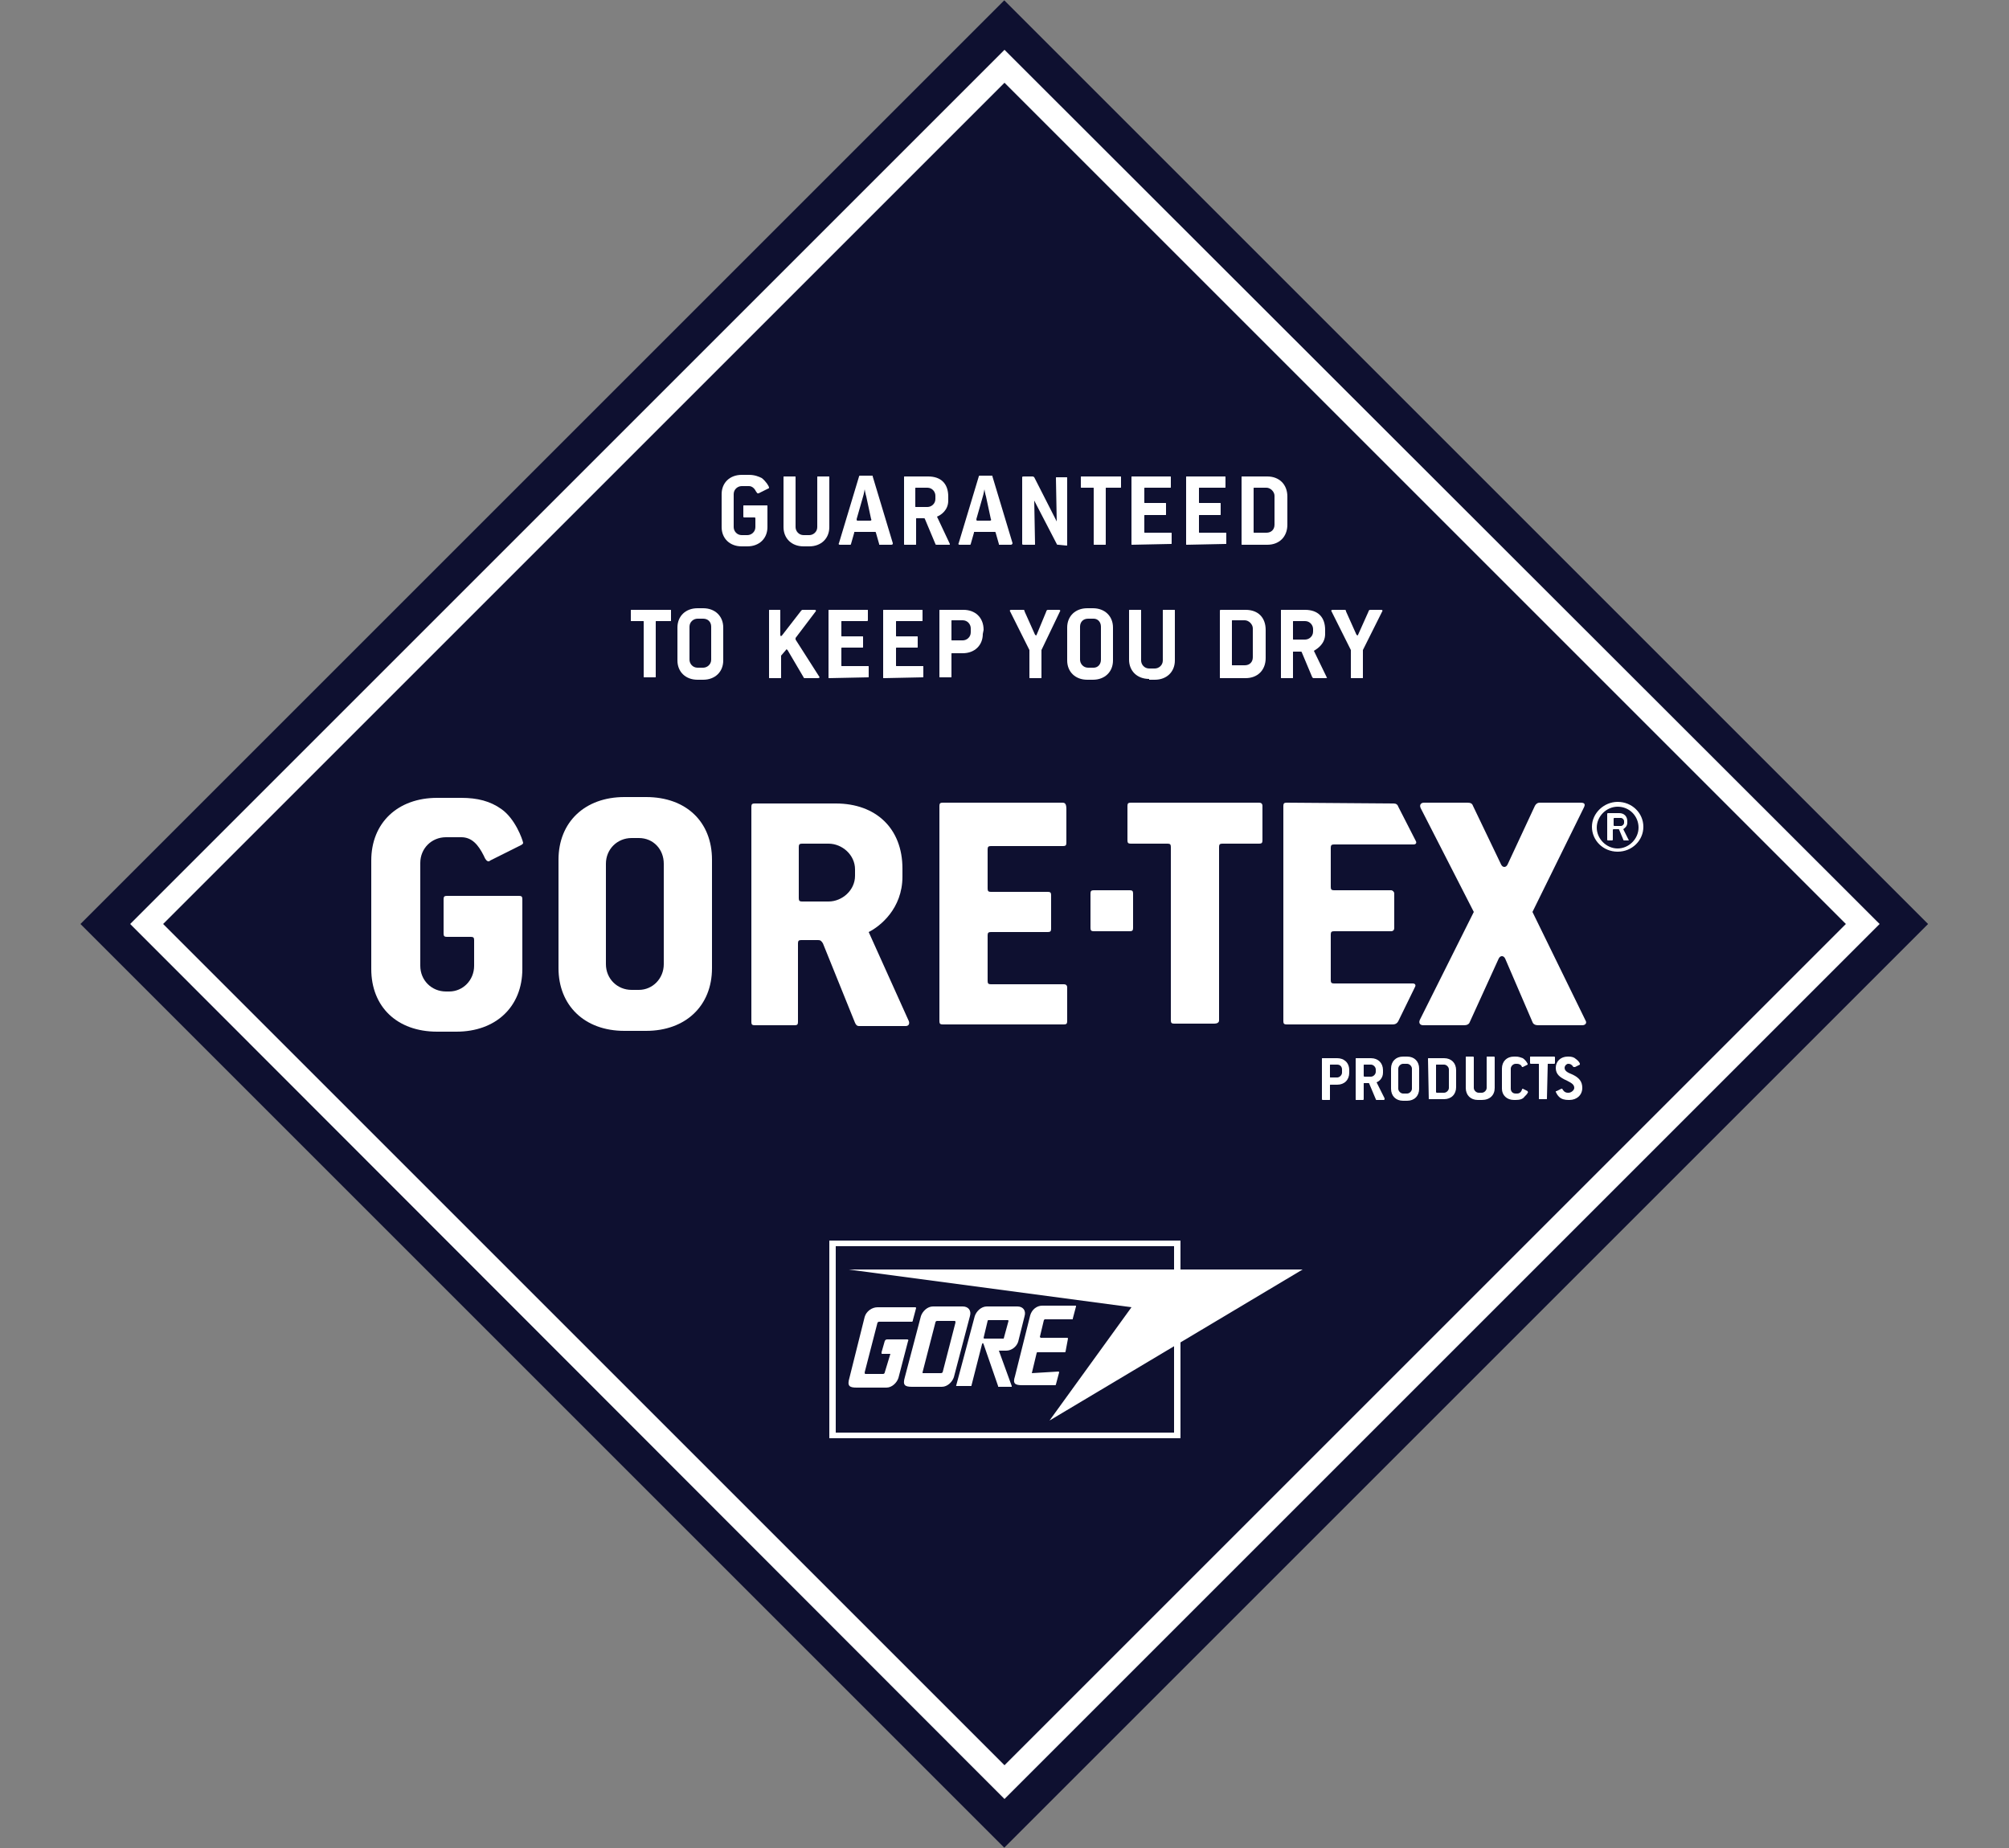 <?xml version="1.0" encoding="utf-8"?>
<!-- Generator: Adobe Illustrator 26.3.1, SVG Export Plug-In . SVG Version: 6.00 Build 0)  -->
<svg version="1.1" id="a" xmlns="http://www.w3.org/2000/svg" xmlns:xlink="http://www.w3.org/1999/xlink" x="0px" y="0px"
	 viewBox="0 0 250 230" style="enable-background:new 0 0 250 230;" xml:space="preserve">
<rect x="0" y="0" width="250" height="230" fill="#808080" stroke="none"/>
<style type="text/css">
	.st0{fill:#0E1030;}
	.st1{fill:#FFFFFF;}
</style>
<rect x="43.7" y="33.7" transform="matrix(0.707 -0.707 0.707 0.707 -44.709 122.07)" class="st0" width="162.6" height="162.6"/>
<path class="st1" d="M16.2,115L125,223.9L233.9,115L125,6.2L16.2,115z M125,10.3c2,2,102.7,102.7,104.7,104.7
	c-2,2-102.7,102.7-104.7,104.7C123,217.7,22.3,117,20.3,115C22.3,113,123,12.3,125,10.3"/>
<path class="st1" d="M94.8,59.5c0.5,0.4,0.9,1,0.9,1.2c0,0,0,0.1-0.1,0.1l-1.2,0.6c0,0-0.1,0-0.1,0c-0.1,0-0.1-0.1-0.2-0.2
	c-0.2-0.4-0.5-0.7-0.9-0.7h-0.9c-0.5,0-1,0.4-1,1v4.1c0,0.5,0.4,1,1,1h0.7c0.5,0,1-0.4,1-1v-1.1c0-0.1-0.1-0.1-0.1-0.1h-1.3
	c-0.1,0-0.1-0.1-0.1-0.1V63c0-0.1,0-0.1,0.1-0.1h2.8c0.1,0,0.1,0,0.1,0.1v2.6c0,1.4-1,2.4-2.5,2.4h-0.7c-1.5,0-2.5-1-2.5-2.4v-4.1
	c0-1.4,1-2.4,2.5-2.4h0.9C93.9,59.1,94.4,59.3,94.8,59.5"/>
<path class="st1" d="M100,68c-1.5,0-2.5-1-2.5-2.4v-6.2c0-0.1,0-0.1,0.1-0.1h1.3c0.1,0,0.1,0,0.1,0.1v6.2c0,0.5,0.4,1,1,1h0.7
	c0.5,0,1-0.4,1-1v-6.2c0-0.1,0-0.1,0.1-0.1h1.3c0.1,0,0.1,0,0.1,0.1v6.2c0,1.4-1,2.4-2.5,2.4H100z"/>
<path class="st1" d="M131.7,67.8c-0.1,0-0.2,0-0.2-0.1l-2.8-5.4l0.1,5.4c0,0.1,0,0.1-0.1,0.1h-1.3c-0.1,0-0.2,0-0.2-0.1v-8.3
	c0-0.1,0.1-0.1,0.2-0.1h1.1c0.1,0,0.2,0.1,0.2,0.1l2.8,5.5l-0.1-5.4c0-0.1,0-0.1,0.1-0.1h1.2c0.1,0,0.1,0,0.1,0.1v8.3
	c0,0.1,0,0.1-0.1,0.1L131.7,67.8L131.7,67.8z"/>
<path class="st1" d="M137.7,60.7c-0.1,0-0.1,0-0.1,0.1v6.9c0,0.1,0,0.1-0.1,0.1h-1.3c-0.1,0-0.1,0-0.1-0.1v-6.9c0-0.1,0-0.1-0.1-0.1
	h-1.4c-0.1,0-0.1,0-0.1-0.1v-1.2c0-0.1,0-0.1,0.1-0.1h4.8c0.1,0,0.1,0,0.1,0.1v1.2c0,0.1,0,0.1-0.1,0.1H137.7L137.7,60.7z"/>
<path class="st1" d="M140.9,67.8c-0.1,0-0.1,0-0.1-0.1v-8.3c0-0.1,0-0.1,0.1-0.1h4.7c0.1,0,0.1,0,0.1,0.1v1.2c0,0.1,0,0.1-0.1,0.1
	h-3.1c-0.1,0-0.1,0-0.1,0.1v1.7c0,0.1,0,0.1,0.1,0.1h2.5c0.1,0,0.1,0,0.1,0.1V64c0,0.1,0,0.1-0.1,0.1h-2.5c-0.1,0-0.1,0-0.1,0.1v2
	c0,0.1,0,0.1,0.1,0.1h3.2c0.1,0,0.1,0,0.1,0.1v1.2c0,0.1,0,0.1-0.1,0.1L140.9,67.8L140.9,67.8z"/>
<path class="st1" d="M154.6,67.8c-0.1,0-0.1,0-0.1-0.1v-8.3c0-0.1,0-0.1,0.1-0.1h3.1c1.5,0,2.5,1,2.5,2.5v3.5c0,1.5-1,2.5-2.5,2.5
	L154.6,67.8L154.6,67.8z M158.6,61.7c0-0.5-0.5-1-1-1h-1.5c-0.1,0-0.1,0-0.1,0.1v5.4c0,0.1,0,0.1,0.1,0.1h1.5c0.6,0,1-0.4,1-1V61.7
	L158.6,61.7z"/>
<path class="st1" d="M118.1,67.8h-1.5c-0.1,0-0.2,0-0.2-0.1l-1.3-3.1c0-0.1-0.1-0.1-0.2-0.1h-0.8c-0.1,0-0.1,0-0.1,0.1v3.1
	c0,0.1,0,0.1-0.1,0.1h-1.3c-0.1,0-0.1,0-0.1-0.1v-8.3c0-0.1,0-0.1,0.1-0.1h2.9c1.6,0,2.5,0.9,2.5,2.5v0.5c0,1.2-0.9,1.8-1.4,2
	l1.6,3.4C118.2,67.8,118.2,67.8,118.1,67.8 M116.4,61.7c0-0.5-0.4-1-1-1h-1.4c-0.1,0-0.1,0-0.1,0.1V63c0,0.1,0,0.1,0.1,0.1h1.4
	c0.5,0,1-0.4,1-1V61.7L116.4,61.7z"/>
<path class="st1" d="M110.9,67.8h-1.4c-0.1,0-0.1,0-0.1-0.1l-0.4-1.4c0-0.1-0.1-0.1-0.1-0.1h-2.5c-0.1,0-0.1,0-0.1,0.1l-0.4,1.4
	c0,0.1-0.1,0.1-0.1,0.1h-1.3c-0.1,0-0.2-0.1-0.1-0.2l2.5-8.3c0-0.1,0.1-0.1,0.1-0.1h1.5c0.1,0,0.1,0,0.1,0.1l2.5,8.3
	C111.1,67.7,111.1,67.8,110.9,67.8 M107.8,61.8c-0.1-0.3-0.2-0.9-0.2-0.9s-0.1,0.6-0.2,0.9l-0.8,2.8c0,0.1,0,0.2,0.1,0.2h1.6
	c0.1,0,0.2-0.1,0.1-0.2L107.8,61.8z"/>
<path class="st1" d="M125.8,67.8h-1.4c-0.1,0-0.1,0-0.1-0.1l-0.4-1.4c0-0.1-0.1-0.1-0.1-0.1h-2.5c-0.1,0-0.1,0-0.1,0.1l-0.4,1.4
	c0,0.1-0.1,0.1-0.1,0.1h-1.3c-0.1,0-0.2-0.1-0.1-0.2l2.5-8.3c0-0.1,0.1-0.1,0.1-0.1h1.5c0.1,0,0.1,0,0.1,0.1l2.5,8.3
	C126,67.7,125.9,67.8,125.8,67.8 M122.7,61.8c-0.1-0.3-0.2-0.9-0.2-0.9s-0.1,0.6-0.2,0.9l-0.8,2.8c0,0.1,0,0.2,0.1,0.2h1.6
	c0.1,0,0.2-0.1,0.1-0.2L122.7,61.8L122.7,61.8z"/>
<path class="st1" d="M147.7,67.8c-0.1,0-0.1,0-0.1-0.1v-8.3c0-0.1,0-0.1,0.1-0.1h4.7c0.1,0,0.1,0,0.1,0.1v1.2c0,0.1,0,0.1-0.1,0.1
	h-3.1c-0.1,0-0.1,0-0.1,0.1v1.7c0,0.1,0,0.1,0.1,0.1h2.5c0.1,0,0.1,0,0.1,0.1V64c0,0.1,0,0.1-0.1,0.1h-2.5c-0.1,0-0.1,0-0.1,0.1v2
	c0,0.1,0,0.1,0.1,0.1h3.2c0.1,0,0.1,0,0.1,0.1v1.2c0,0.1,0,0.1-0.1,0.1L147.7,67.8L147.7,67.8z"/>
<path class="st1" d="M101.8,84.4h-1.6c-0.1,0-0.2,0-0.2-0.1l-2-3.4c-0.1-0.1-0.2-0.1-0.2,0l-0.6,0.7v2.7c0,0.1,0,0.1-0.1,0.1h-1.3
	c-0.1,0-0.1,0-0.1-0.1V76c0-0.1,0-0.1,0.1-0.1H97c0.1,0,0.1,0,0.1,0.1v3c0,0.2,0.1,0.2,0.2,0.1l2.4-3.1c0.1-0.1,0.1-0.1,0.2-0.1h1.5
	c0.1,0,0.2,0.1,0.1,0.2L99,79.4c0,0,0,0.1,0,0.2l3,4.7C102,84.3,101.9,84.4,101.8,84.4"/>
<path class="st1" d="M129.6,80.9v3.4c0,0.1,0,0.1-0.1,0.1h-1.3c-0.1,0-0.1,0-0.1-0.1v-3.4l-2.4-4.8c-0.1-0.1,0-0.2,0.1-0.2h1.5
	c0.1,0,0.2,0,0.2,0.2l1.3,2.9c0.1,0.1,0.2,0.1,0.2,0l1.2-2.9c0-0.1,0.1-0.2,0.2-0.2h1.4c0.1,0,0.2,0.1,0.1,0.2L129.6,80.9
	L129.6,80.9z"/>
<path class="st1" d="M135.3,84.6c-1.5,0-2.5-1-2.5-2.4v-4.1c0-1.4,1-2.4,2.5-2.4h0.7c1.5,0,2.5,1,2.5,2.4v4.1c0,1.4-1,2.4-2.5,2.4
	H135.3z M137,78c0-0.6-0.4-1-0.9-1h-0.7c-0.6,0-1,0.4-1,1v4.1c0,0.5,0.4,1,1,1h0.7c0.5,0,0.9-0.4,0.9-1V78z"/>
<path class="st1" d="M122.3,78.9c0,1.4-1,2.4-2.5,2.4h-1.3c-0.1,0-0.1,0-0.1,0.1v2.8c0,0.1,0,0.1-0.1,0.1h-1.3c-0.1,0-0.1,0-0.1-0.1
	V76c0-0.1,0-0.1,0.1-0.1h2.9c1.4,0,2.5,0.9,2.5,2.5L122.3,78.9L122.3,78.9z M120.8,78.2c0-0.5-0.4-1-1-1h-1.3c-0.1,0-0.1,0-0.1,0.1
	v2.3c0,0.1,0,0.1,0.1,0.1h1.3c0.5,0,1-0.4,1-1V78.2L120.8,78.2z"/>
<path class="st1" d="M103.2,84.4c-0.1,0-0.1,0-0.1-0.1V76c0-0.1,0-0.1,0.1-0.1h4.7c0.1,0,0.1,0,0.1,0.1v1.2c0,0.1-0.1,0.1-0.1,0.1
	h-3.1c-0.1,0-0.1,0-0.1,0.1v1.7c0,0.1,0,0.1,0.1,0.1h2.5c0.1,0,0.1,0,0.1,0.1v1.2c0,0.1,0,0.1-0.1,0.1h-2.5c-0.1,0-0.1,0-0.1,0.2v2
	c0,0.1,0,0.1,0.1,0.1h3.2c0.1,0,0.1,0,0.1,0.1v1.2c0,0.1,0,0.1-0.1,0.1L103.2,84.4L103.2,84.4z"/>
<path class="st1" d="M110,84.4c-0.1,0-0.1,0-0.1-0.1V76c0-0.1,0-0.1,0.1-0.1h4.7c0.1,0,0.1,0,0.1,0.1v1.2c0,0.1,0,0.1-0.1,0.1h-3.1
	c-0.1,0-0.1,0-0.1,0.1v1.7c0,0.1,0,0.1,0.1,0.1h2.5c0.1,0,0.1,0,0.1,0.1v1.2c0,0.1,0,0.1-0.1,0.1h-2.5c-0.1,0-0.1,0-0.1,0.2v2
	c0,0.1,0,0.1,0.1,0.1h3.2c0.1,0,0.1,0,0.1,0.1v1.2c0,0.1,0,0.1-0.1,0.1L110,84.4L110,84.4z"/>
<path class="st1" d="M143,84.5c-1.5,0-2.5-1-2.5-2.4V76c0-0.1,0-0.1,0.1-0.1h1.3c0.1,0,0.1,0,0.1,0.1v6.2c0,0.5,0.4,1,1,1h0.7
	c0.5,0,1-0.4,1-1V76c0-0.1,0-0.1,0.1-0.1h1.3c0.1,0,0.1,0,0.1,0.1v6.2c0,1.4-1,2.4-2.5,2.4H143L143,84.5z"/>
<path class="st1" d="M81.7,77.3c-0.1,0-0.1,0-0.1,0.1v6.8c0,0.1,0,0.1-0.1,0.1h-1.3c-0.1,0-0.1,0-0.1-0.1v-6.8c0-0.1,0-0.1-0.1-0.1
	h-1.4c-0.1,0-0.1,0-0.1-0.1V76c0-0.1,0-0.1,0.1-0.1h4.8c0.1,0,0.1,0,0.1,0.1v1.2c0,0.1,0,0.1-0.1,0.1C83.1,77.3,81.7,77.3,81.7,77.3
	z"/>
<path class="st1" d="M151.9,84.4c-0.1,0-0.1,0-0.1-0.1V76c0-0.1,0.1-0.1,0.1-0.1h3.1c1.6,0,2.5,1,2.5,2.5v3.5c0,1.5-1,2.5-2.5,2.5
	L151.9,84.4L151.9,84.4z M155.9,78.2c0-0.5-0.5-1-1-1h-1.5c-0.1,0-0.1,0-0.1,0.1v5.4c0,0.1,0,0.1,0.1,0.1h1.5c0.6,0,1-0.4,1-1
	C155.9,82,155.9,78.2,155.9,78.2z"/>
<path class="st1" d="M165,84.4h-1.5c-0.1,0-0.1,0-0.2-0.1l-1.3-3.1c0-0.1-0.1-0.1-0.2-0.1H161c-0.1,0-0.1,0-0.1,0.1v3.1
	c0,0.1,0,0.1-0.1,0.1h-1.3c-0.1,0-0.1,0-0.1-0.1V76c0-0.1,0-0.1,0.1-0.1h2.9c1.6,0,2.5,0.9,2.5,2.5v0.5c0,1.2-0.9,1.8-1.4,2.1
	l1.6,3.3C165.2,84.3,165.1,84.4,165,84.4 M163.4,78.3c0-0.5-0.4-1-1-1H161c-0.1,0-0.1,0-0.1,0.1v2.1c0,0.1,0,0.1,0.1,0.1h1.4
	c0.5,0,1-0.4,1-1V78.3L163.4,78.3z"/>
<path class="st1" d="M86.8,84.6c-1.5,0-2.5-1-2.5-2.4v-4.1c0-1.4,1-2.4,2.5-2.4h0.7c1.5,0,2.5,1,2.5,2.4v4.1c0,1.4-1,2.4-2.5,2.4
	H86.8z M88.5,78c0-0.6-0.4-1-1-1h-0.7c-0.5,0-1,0.4-1,1v4.1c0,0.5,0.4,1,1,1h0.7c0.5,0,1-0.4,1-1V78z"/>
<path class="st1" d="M169.6,80.9v3.4c0,0.1,0,0.1-0.1,0.1h-1.3c-0.1,0-0.1,0-0.1-0.1v-3.4l-2.4-4.8c-0.1-0.1,0-0.2,0.1-0.2h1.5
	c0.1,0,0.2,0,0.2,0.2l1.3,2.9c0.1,0.1,0.2,0.1,0.2,0l1.3-2.9c0-0.1,0.1-0.2,0.2-0.2h1.4c0.1,0,0.2,0.1,0.1,0.2L169.6,80.9
	L169.6,80.9z"/>
<path class="st1" d="M62.4,100.7c-1.4-1-3-1.4-5-1.4h-3c-4.9,0-8.2,3.1-8.2,7.8v13.5c0,4.7,3.2,7.8,8.2,7.8h2.4
	c4.9,0,8.2-3.1,8.2-7.8v-8.7c0-0.3-0.1-0.4-0.4-0.4h-9c-0.3,0-0.4,0.1-0.4,0.4v4.3c0,0.3,0.1,0.4,0.4,0.4h3c0.3,0,0.4,0.1,0.4,0.4
	v3.2c0,1.8-1.4,3.2-3.1,3.2h-0.4c-1.8,0-3.2-1.4-3.2-3.2v-12.8c0-1.8,1.4-3.2,3.2-3.2h1.9c1.3,0,2.1,0.9,2.8,2.3
	c0.2,0.5,0.4,0.7,0.6,0.7c0,0,0.1,0,0.2-0.1l3.8-1.9c0.2-0.1,0.3-0.2,0.3-0.3C65,104.4,64.1,101.9,62.4,100.7"/>
<path class="st1" d="M132.2,99.9h-14.9c-0.3,0-0.4,0.1-0.4,0.4v26.8c0,0.3,0.1,0.4,0.4,0.4h15.1c0.3,0,0.4-0.1,0.4-0.4v-4.2
	c0-0.3-0.2-0.4-0.4-0.4h-9.1c-0.3,0-0.4-0.1-0.4-0.4v-5.7c0-0.3,0.1-0.4,0.4-0.4h7.1c0.3,0,0.4-0.1,0.4-0.4v-4.2
	c0-0.3-0.1-0.4-0.4-0.4h-7.1c-0.3,0-0.4-0.1-0.4-0.4v-4.9c0-0.3,0.1-0.4,0.4-0.4h9c0.3,0,0.4-0.1,0.4-0.4v-4.2
	C132.7,100,132.5,99.9,132.2,99.9"/>
<path class="st1" d="M197.1,100.5c0.2-0.4,0.1-0.6-0.4-0.6h-5.1c-0.3,0-0.5,0.2-0.6,0.4l-3.4,7.3c-0.2,0.4-0.6,0.4-0.8,0l-3.5-7.3
	c-0.1-0.3-0.3-0.4-0.7-0.4h-5.4c-0.4,0-0.6,0.3-0.4,0.7l6.6,12.9l-6.7,13.4c-0.2,0.4,0,0.7,0.4,0.7h5.1c0.3,0,0.6-0.1,0.7-0.4
	l3.6-7.9c0.2-0.4,0.6-0.4,0.8,0l3.4,7.9c0.1,0.3,0.4,0.4,0.7,0.4h5.5c0.4,0,0.6-0.3,0.4-0.6l-6.6-13.5L197.1,100.5L197.1,100.5z"/>
<path class="st1" d="M160.1,99.9c-0.3,0-0.4,0.1-0.4,0.4v26.8c0,0.3,0.1,0.4,0.4,0.4h13.2c0.4,0,0.6-0.2,0.7-0.4l2.1-4.3
	c0.1-0.2,0-0.4-0.3-0.4h-9.8c-0.3,0-0.4-0.1-0.4-0.4v-5.7c0-0.3,0.1-0.4,0.4-0.4h7.1c0.3,0,0.4-0.2,0.4-0.4v-4.3
	c0-0.2-0.2-0.4-0.4-0.4h-7.1c-0.3,0-0.4-0.1-0.4-0.4v-4.9c0-0.3,0.1-0.4,0.4-0.4h9.9c0.3,0,0.4-0.2,0.3-0.4l-2.2-4.3
	c-0.1-0.3-0.3-0.4-0.6-0.4L160.1,99.9L160.1,99.9z"/>
<path class="st1" d="M136.1,110.8c-0.3,0-0.4,0.1-0.4,0.4v4.3c0,0.3,0.1,0.4,0.4,0.4h4.5c0.3,0,0.4-0.1,0.4-0.4v-4.3
	c0-0.3-0.1-0.4-0.4-0.4H136.1z"/>
<path class="st1" d="M140.7,99.9c-0.3,0-0.4,0.1-0.4,0.4v4.3c0,0.3,0.1,0.4,0.4,0.4h4.6c0.3,0,0.4,0.1,0.4,0.4v21.6
	c0,0.3,0.1,0.4,0.4,0.4h5c0.3,0,0.6-0.1,0.6-0.4v-21.6c0-0.3,0.1-0.4,0.4-0.4h4.6c0.3,0,0.4-0.1,0.4-0.4v-4.3c0-0.3-0.2-0.4-0.4-0.4
	H140.7L140.7,99.9z"/>
<path class="st1" d="M77.7,99.2c-4.9,0-8.2,3.1-8.2,7.8v13.5c0,4.6,3.2,7.8,8.2,7.8h2.7c4.9,0,8.2-3.1,8.2-7.8V107
	c0-4.7-3.2-7.8-8.2-7.8C80.3,99.2,77.7,99.2,77.7,99.2z M82.6,120c0,1.8-1.4,3.2-3.1,3.2h-0.9c-1.8,0-3.2-1.4-3.2-3.2v-12.5
	c0-1.8,1.4-3.2,3.2-3.2h0.9c1.8,0,3.1,1.4,3.1,3.2V120z"/>
<path class="st1" d="M108.1,116c1.4-0.7,4.2-2.9,4.2-6.9v-1c0-5-3.3-8.1-8.3-8.1H93.9c-0.3,0-0.4,0.1-0.4,0.4v26.8
	c0,0.3,0.1,0.4,0.4,0.4h5c0.3,0,0.4-0.1,0.4-0.4v-9.8c0-0.3,0.1-0.4,0.4-0.4h2.1c0.3,0,0.4,0.1,0.6,0.4l4,9.9
	c0.1,0.2,0.2,0.4,0.5,0.4h5.8c0.4,0,0.5-0.3,0.4-0.6L108.1,116L108.1,116z M106.4,109c0,1.8-1.6,3.2-3.3,3.2h-3.3
	c-0.3,0-0.4-0.1-0.4-0.4v-6.4c0-0.3,0.1-0.4,0.4-0.4h3.3c1.7,0,3.3,1.4,3.3,3.2V109L106.4,109z"/>
<path class="st1" d="M201.3,100.4c-1.4,0-2.6,1.2-2.6,2.6s1.2,2.6,2.6,2.6s2.6-1.2,2.6-2.6S202.8,100.4,201.3,100.4 M201.3,99.8
	c1.8,0,3.2,1.4,3.2,3.1s-1.4,3.1-3.2,3.1s-3.2-1.4-3.2-3.1S199.6,99.8,201.3,99.8"/>
<path class="st1" d="M202.7,104.6h-0.6c0,0-0.1,0-0.1-0.1l-0.5-1.2c0,0,0-0.1-0.1-0.1h-0.6c0,0-0.1,0-0.1,0.1v1.2c0,0,0,0.1-0.1,0.1
	h-0.5c0,0-0.1,0-0.1-0.1v-3.2c0,0,0-0.1,0.1-0.1h1.4c0.6,0,1,0.4,1,1v0.2c0,0.5-0.4,0.7-0.5,0.8L202.7,104.6
	C202.8,104.6,202.8,104.6,202.7,104.6 M202.1,102.2c0-0.2-0.2-0.4-0.4-0.4h-0.8c0,0-0.1,0-0.1,0.1v0.8c0,0,0,0.1,0.1,0.1h0.8
	c0.2,0,0.4-0.2,0.4-0.4C202.1,102.4,202.1,102.2,202.1,102.2z"/>
<path class="st1" d="M110.8,168.5h-1c-0.1,0-0.1,0-0.1-0.2l0.4-1.4c0.1-0.2,0.2-0.2,0.4-0.2h2.4c0.1,0,0.2,0.1,0.1,0.2l-1.2,4.6
	c-0.2,0.6-0.8,1.2-1.5,1.2h-3.7c-0.9,0-1.2-0.2-0.9-1.2l1.9-7.6c0.2-0.7,0.9-1.2,1.6-1.2h4.7c0,0,0.1,0,0.1,0.1l-0.4,1.5
	c0,0.2-0.1,0.2-0.2,0.2h-4c-0.1,0-0.2,0.1-0.2,0.1l-1.6,6.2c0,0.1,0,0.2,0.1,0.2h2.2c0.1,0,0.2-0.1,0.2-0.2L110.8,168.5
	C110.9,168.5,110.9,168.5,110.8,168.5"/>
<path class="st1" d="M117.1,170.9c0.1,0,0.2-0.1,0.2-0.1l1.6-6.2c0-0.1,0-0.2-0.1-0.2h-2.2c-0.1,0-0.2,0.1-0.2,0.2l-1.6,6.2
	c0,0.1,0,0.1,0.1,0.1H117.1L117.1,170.9z M113.5,172.6c-0.9,0-1.2-0.2-0.9-1.2l2-7.6c0.2-0.6,0.8-1.2,1.5-1.2h3.7
	c0.7,0,1.1,0.5,0.9,1.2l-2,7.6c-0.2,0.6-0.8,1.2-1.5,1.2L113.5,172.6L113.5,172.6z"/>
<path class="st1" d="M124.9,166.6C124.9,166.6,125,166.6,124.9,166.6l0.6-2.2c0,0,0-0.1-0.1-0.1h-2.4c0,0-0.1,0-0.1,0.1l-0.5,2.1
	c0,0,0,0.1,0.1,0.1H124.9L124.9,166.6z M124.3,168.1l1.6,4.4c0,0.1,0,0.1,0,0.1h-1.6c-0.1,0-0.1,0-0.1-0.1l-1.8-5.2
	c-0.1-0.2-0.1-0.2-0.2,0l-1.3,5.1c0,0.1,0,0.1-0.2,0.1h-1.6c-0.2,0-0.1,0-0.1-0.1l2.3-8.6c0.2-0.6,0.8-1.2,1.5-1.2h3.8
	c0.7,0,1.1,0.5,0.9,1.2l-0.8,3.2c-0.2,0.6-0.8,1.1-1.5,1.1L124.3,168.1C124.4,168.1,124.3,168.1,124.3,168.1"/>
<path class="st1" d="M128.4,170.9C128.4,170.9,128.4,170.9,128.4,170.9l0.6-2.5c0,0,0-0.1,0.1-0.1h3.4c0,0,0.1,0,0.1-0.1l0.3-1.6
	c0,0,0-0.1-0.1-0.1h-3.3c0,0-0.1-0.1-0.1-0.1l0.5-2.1c0,0,0.1-0.1,0.1-0.1h3.4c0.1,0,0.1,0,0.1-0.1l0.4-1.5c0-0.1,0-0.1-0.1-0.1
	h-4.1c-0.7,0-1.3,0.5-1.5,1.2l-1.9,7.6c-0.3,0.9,0,1.1,0.9,1.1h4.1c0,0,0.1,0,0.1-0.1l0.4-1.5c0,0,0-0.1-0.1-0.1L128.4,170.9
	L128.4,170.9z"/>
<path class="st1" d="M146.1,155.1H104v23.2h42.1V155.1z M146.9,179h-43.7v-24.6h43.7V179z"/>
<polygon class="st1" points="130.6,176.8 140.8,162.7 105.6,158 162.1,158 "/>
<path class="st1" d="M190.1,136c0,0.1-0.2,0.3-0.4,0.5c-0.2,0.3-0.6,0.4-1.1,0.4h-0.2c-0.9,0-1.5-0.6-1.5-1.4V133
	c0-0.9,0.6-1.5,1.5-1.5h0.2c0.4,0,0.6,0.1,0.9,0.2c0.3,0.2,0.5,0.5,0.6,0.7c0,0.1,0,0.1,0,0.1l-0.6,0.3c-0.1,0-0.1,0-0.1,0
	c-0.1-0.3-0.4-0.4-0.6-0.4h-0.2c-0.3,0-0.6,0.3-0.6,0.6v2.5c0,0.3,0.2,0.6,0.6,0.6h0.2c0.3,0,0.5-0.2,0.6-0.5c0-0.1,0.1-0.1,0.1-0.1
	l0.6,0.3C190.1,135.9,190.2,136,190.1,136"/>
<path class="st1" d="M194.7,132.9c0,0.4,0.4,0.6,0.9,0.8c0.9,0.4,1.3,0.9,1.3,1.7c0,0.9-0.7,1.5-1.6,1.5h-0.1
	c-0.5,0-0.9-0.1-1.2-0.4c-0.2-0.2-0.3-0.4-0.4-0.6c0-0.1,0-0.1,0.1-0.1l0.6-0.3c0.1,0,0.1,0,0.1,0c0.1,0.2,0.3,0.5,0.7,0.5h0.1
	c0.3,0,0.7-0.3,0.7-0.6c0-0.4-0.3-0.6-0.9-0.9c-0.9-0.4-1.4-0.8-1.4-1.6s0.6-1.4,1.5-1.4h0.1c0.4,0,0.7,0.1,0.9,0.3
	c0.3,0.2,0.5,0.5,0.5,0.6c0,0.1,0,0.1,0,0.1l-0.6,0.3c-0.1,0-0.1,0-0.2,0c-0.2-0.3-0.4-0.4-0.6-0.4h-0.1
	C195,132.4,194.7,132.6,194.7,132.9"/>
<path class="st1" d="M183.9,136.9c-0.9,0-1.5-0.6-1.5-1.5v-3.8c0-0.1,0-0.1,0.1-0.1h0.8c0,0,0.1,0,0.1,0.1v3.8
	c0,0.3,0.3,0.6,0.6,0.6h0.4c0.3,0,0.6-0.3,0.6-0.6v-3.8c0-0.1,0-0.1,0.1-0.1h0.8c0,0,0.1,0,0.1,0.1v3.8c0,0.9-0.6,1.5-1.6,1.5H183.9
	L183.9,136.9z"/>
<path class="st1" d="M192.6,132.5C192.5,132.5,192.5,132.5,192.6,132.5l-0.1,4.2c0,0.1,0,0.1-0.1,0.1h-0.8c-0.1,0-0.1,0-0.1-0.1
	v-4.2c0-0.1,0-0.1-0.1-0.1h-0.9c0,0-0.1,0-0.1-0.1v-0.7c0-0.1,0-0.1,0.1-0.1h2.9c0,0,0.1,0,0.1,0.1v0.7c0,0,0,0.1-0.1,0.1H192.6
	L192.6,132.5z"/>
<path class="st1" d="M167,133.1c0-0.3-0.2-0.6-0.6-0.6h-0.8c-0.1,0-0.1,0-0.1,0.1v1.4c0,0.1,0,0.1,0.1,0.1h0.8
	c0.3,0,0.6-0.3,0.6-0.6V133.1L167,133.1z M167.9,133.5c0,0.9-0.6,1.5-1.5,1.5h-0.8c-0.1,0-0.1,0-0.1,0.1v1.7c0,0.1,0,0.1-0.1,0.1
	h-0.8c0,0-0.1,0-0.1-0.1v-5c0-0.1,0-0.1,0.1-0.1h1.8c0.8,0,1.5,0.5,1.5,1.5V133.5L167.9,133.5z"/>
<path class="st1" d="M174.6,137c-0.9,0-1.5-0.6-1.5-1.5V133c0-0.9,0.6-1.5,1.5-1.5h0.5c0.9,0,1.5,0.6,1.5,1.5v2.5
	c0,0.9-0.6,1.5-1.5,1.5H174.6z M175.7,133c0-0.3-0.3-0.6-0.6-0.6h-0.5c-0.3,0-0.6,0.3-0.6,0.6v2.5c0,0.3,0.3,0.6,0.6,0.6h0.5
	c0.3,0,0.6-0.3,0.6-0.6V133z"/>
<path class="st1" d="M180.3,133.1c0-0.3-0.3-0.6-0.6-0.6h-0.9c-0.1,0-0.1,0-0.1,0.1v3.3c0,0,0,0.1,0.1,0.1h0.9
	c0.3,0,0.6-0.3,0.6-0.6V133.1L180.3,133.1z M177.8,136.9C177.8,136.9,177.8,136.8,177.8,136.9l-0.1-5.1c0-0.1,0-0.1,0.1-0.1h1.9
	c0.9,0,1.5,0.6,1.5,1.5v2.1c0,0.9-0.6,1.5-1.5,1.5H177.8z"/>
<path class="st1" d="M172.2,136.9h-0.9c0,0-0.1,0-0.1-0.1l-0.8-1.9c0-0.1-0.1-0.1-0.1-0.1h-0.5c-0.1,0-0.1,0-0.1,0.1v1.9
	c0,0,0,0.1-0.1,0.1h-0.8c-0.1,0-0.1,0-0.1-0.1v-5c0-0.1,0-0.1,0.1-0.1h1.8c0.9,0,1.5,0.6,1.5,1.5v0.3c0,0.7-0.5,1.1-0.8,1.2l1,2
	C172.3,136.8,172.3,136.9,172.2,136.9 M171.2,133.1c0-0.3-0.3-0.6-0.6-0.6h-0.8c-0.1,0-0.1,0-0.1,0.1v1.3c0,0,0,0.1,0.1,0.1h0.8
	c0.3,0,0.6-0.3,0.6-0.6V133.1z"/>
</svg>
